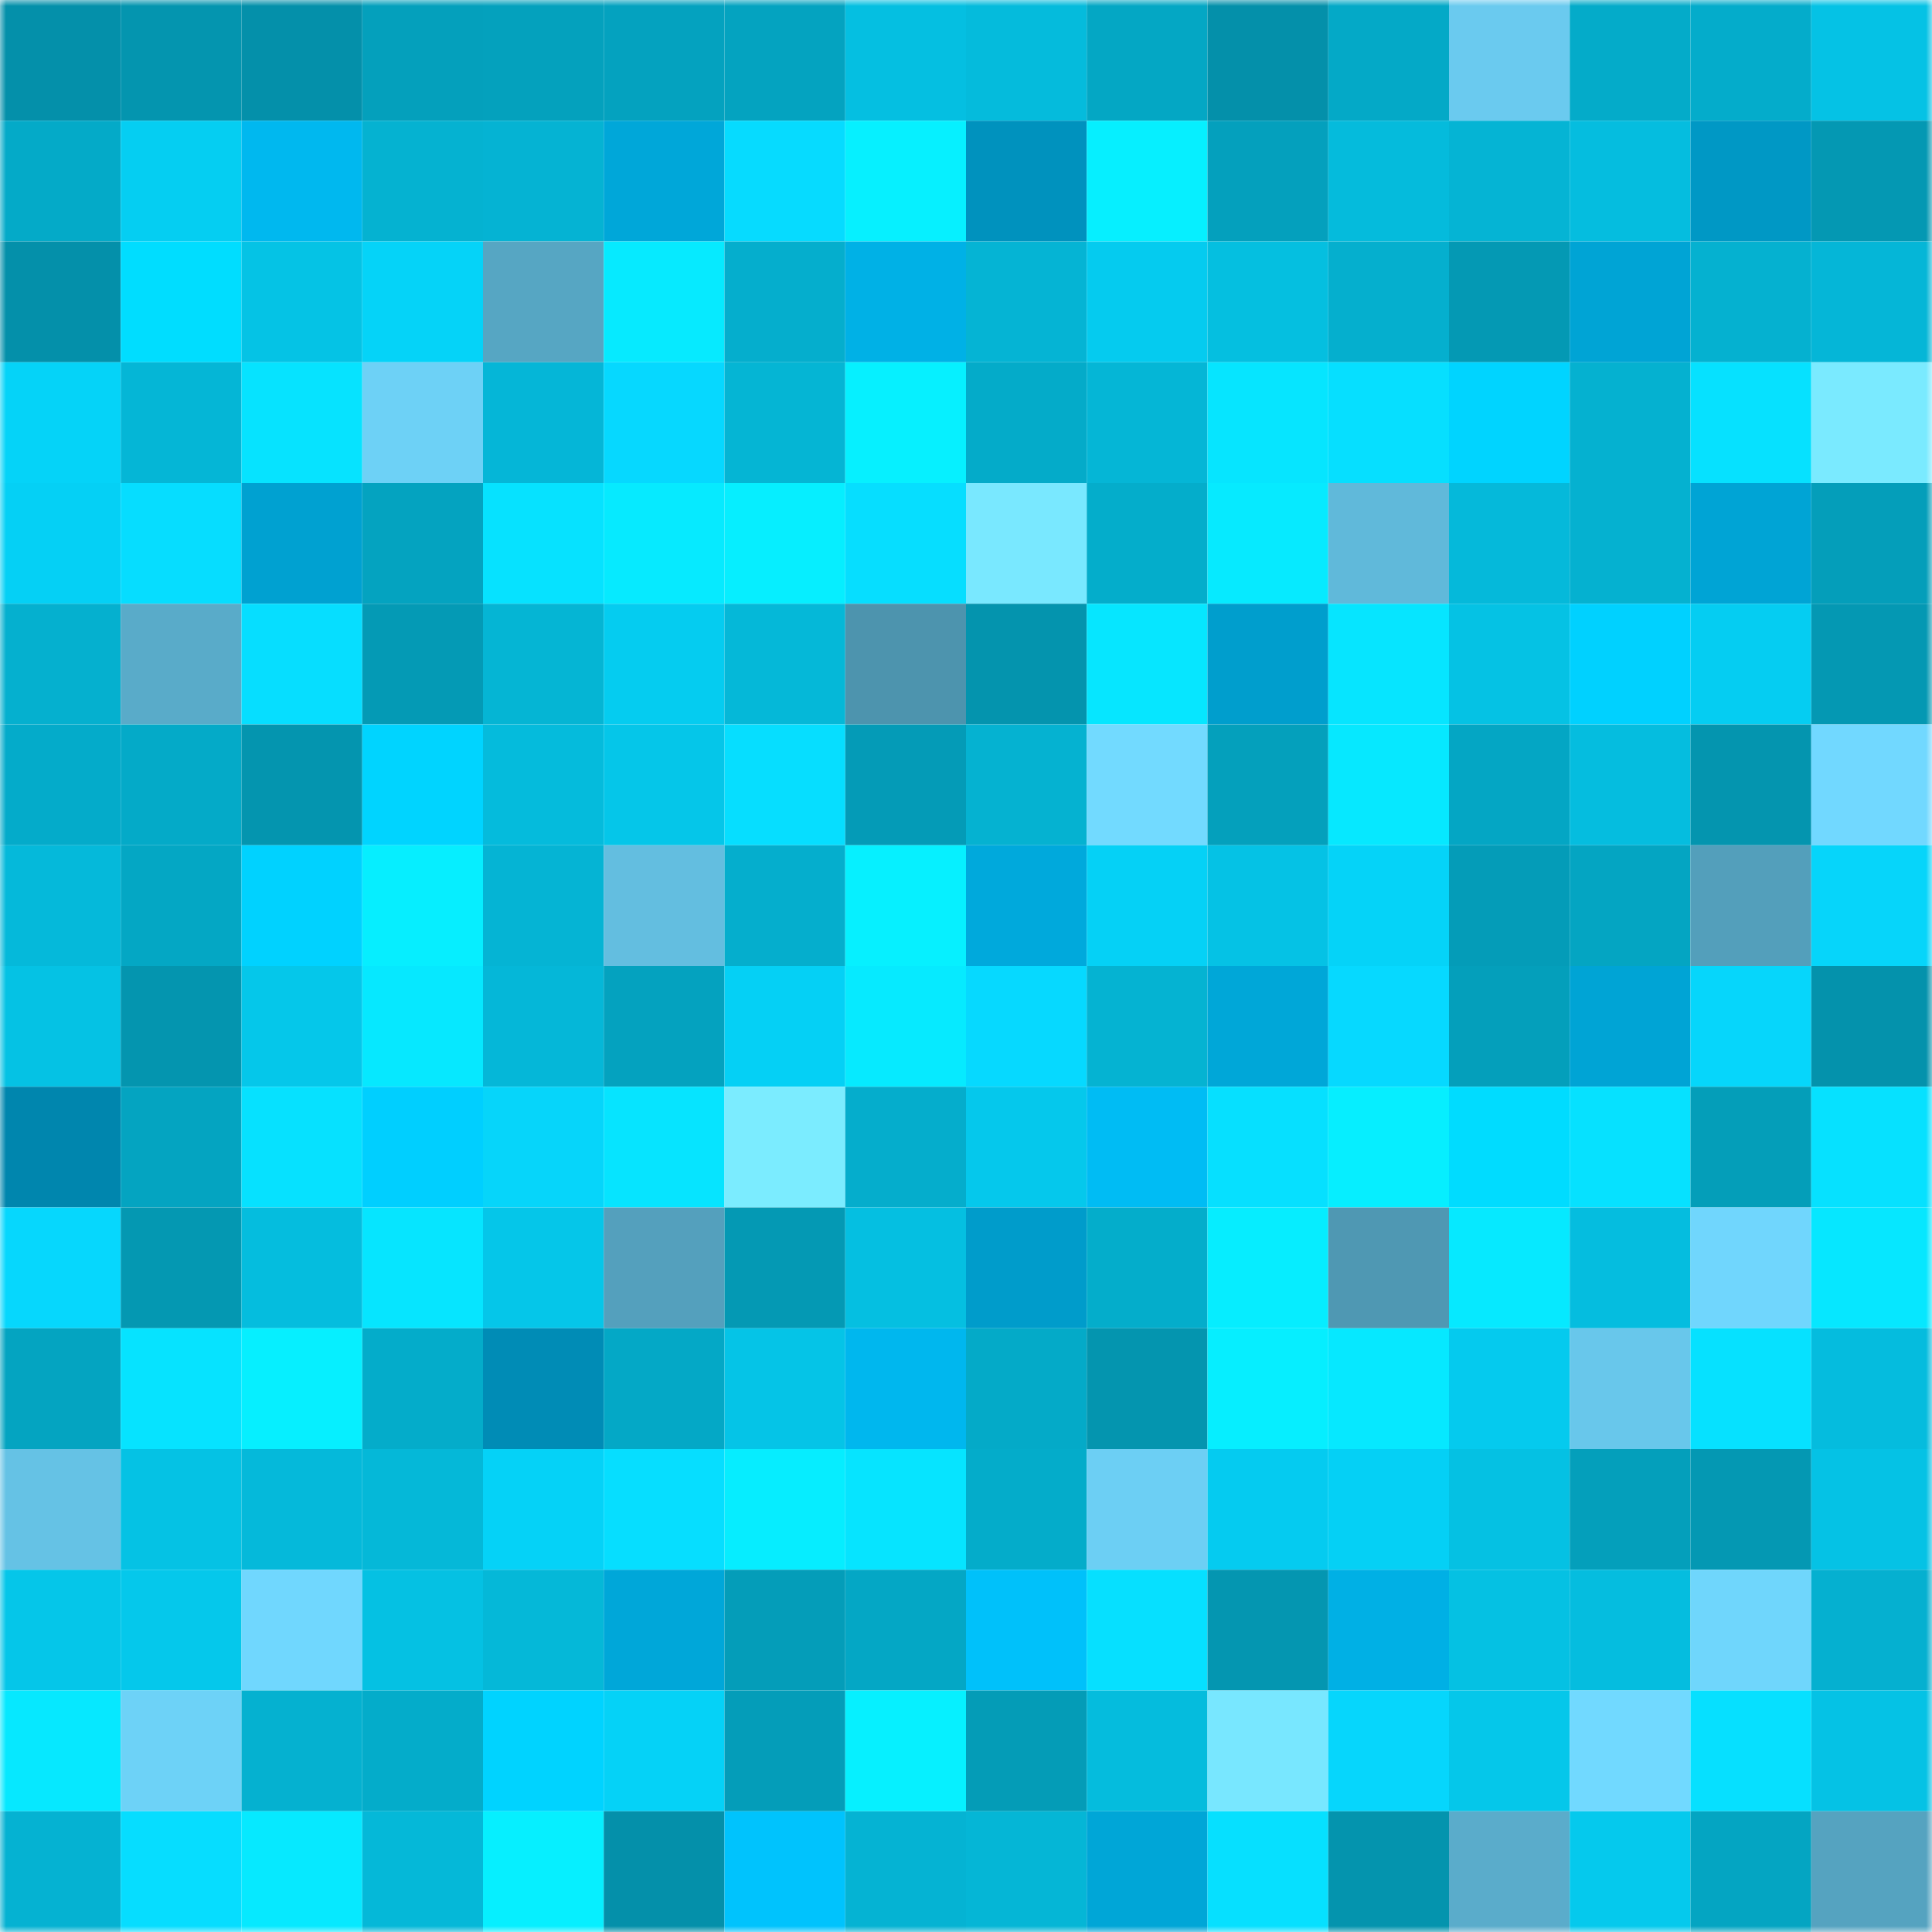 <svg viewBox="0 0 160 160" fill="none" role="img" xmlns="http://www.w3.org/2000/svg" width="240" height="240" name="ens%2Cboizuxb5.eth"><mask id="611029023" mask-type="alpha" maskUnits="userSpaceOnUse" x="0" y="0" width="160" height="160"><rect width="160" height="160" fill="#FFFFFF"></rect></mask><g mask="url(#611029023)"><rect x="0" y="0" width="10" height="10" fill="#0490aa"></rect><rect x="10" y="0" width="10" height="10" fill="#0495af"></rect><rect x="20" y="0" width="10" height="10" fill="#0490aa"></rect><rect x="30" y="0" width="10" height="10" fill="#04a0bc"></rect><rect x="40" y="0" width="10" height="10" fill="#04a1bd"></rect><rect x="50" y="0" width="10" height="10" fill="#04a2bf"></rect><rect x="60" y="0" width="10" height="10" fill="#04a3c0"></rect><rect x="70" y="0" width="10" height="10" fill="#05bfe1"></rect><rect x="80" y="0" width="10" height="10" fill="#05bbdc"></rect><rect x="90" y="0" width="10" height="10" fill="#04a7c4"></rect><rect x="100" y="0" width="10" height="10" fill="#0490aa"></rect><rect x="110" y="0" width="10" height="10" fill="#04a9c7"></rect><rect x="120" y="0" width="10" height="10" fill="#6acaef"></rect><rect x="130" y="0" width="10" height="10" fill="#04abc9"></rect><rect x="140" y="0" width="10" height="10" fill="#04accb"></rect><rect x="150" y="0" width="10" height="10" fill="#05c2e5"></rect><rect x="0" y="10" width="10" height="10" fill="#04aac8"></rect><rect x="10" y="10" width="10" height="10" fill="#05cef2"></rect><rect x="20" y="10" width="10" height="10" fill="#00b8ef"></rect><rect x="30" y="10" width="10" height="10" fill="#05b2d1"></rect><rect x="40" y="10" width="10" height="10" fill="#05b3d3"></rect><rect x="50" y="10" width="10" height="10" fill="#00a7d9"></rect><rect x="60" y="10" width="10" height="10" fill="#06dbff"></rect><rect x="70" y="10" width="10" height="10" fill="#06f0ff"></rect><rect x="80" y="10" width="10" height="10" fill="#0092be"></rect><rect x="90" y="10" width="10" height="10" fill="#06efff"></rect><rect x="100" y="10" width="10" height="10" fill="#04a0bd"></rect><rect x="110" y="10" width="10" height="10" fill="#05bbdc"></rect><rect x="120" y="10" width="10" height="10" fill="#05b4d4"></rect><rect x="130" y="10" width="10" height="10" fill="#05bddf"></rect><rect x="140" y="10" width="10" height="10" fill="#0098c5"></rect><rect x="150" y="10" width="10" height="10" fill="#0498b3"></rect><rect x="0" y="20" width="10" height="10" fill="#0490aa"></rect><rect x="10" y="20" width="10" height="10" fill="#00ddff"></rect><rect x="20" y="20" width="10" height="10" fill="#05c3e5"></rect><rect x="30" y="20" width="10" height="10" fill="#05d3f8"></rect><rect x="40" y="20" width="10" height="10" fill="#56a6c3"></rect><rect x="50" y="20" width="10" height="10" fill="#06eaff"></rect><rect x="60" y="20" width="10" height="10" fill="#05aecd"></rect><rect x="70" y="20" width="10" height="10" fill="#00b1e6"></rect><rect x="80" y="20" width="10" height="10" fill="#05b4d4"></rect><rect x="90" y="20" width="10" height="10" fill="#05cbef"></rect><rect x="100" y="20" width="10" height="10" fill="#05bfe0"></rect><rect x="110" y="20" width="10" height="10" fill="#05afce"></rect><rect x="120" y="20" width="10" height="10" fill="#0499b4"></rect><rect x="130" y="20" width="10" height="10" fill="#00a4d5"></rect><rect x="140" y="20" width="10" height="10" fill="#05b1d0"></rect><rect x="150" y="20" width="10" height="10" fill="#05b6d7"></rect><rect x="0" y="30" width="10" height="10" fill="#05d3f8"></rect><rect x="10" y="30" width="10" height="10" fill="#05b6d6"></rect><rect x="20" y="30" width="10" height="10" fill="#06e3ff"></rect><rect x="30" y="30" width="10" height="10" fill="#6dd1f6"></rect><rect x="40" y="30" width="10" height="10" fill="#05b6d7"></rect><rect x="50" y="30" width="10" height="10" fill="#06d8ff"></rect><rect x="60" y="30" width="10" height="10" fill="#05b5d4"></rect><rect x="70" y="30" width="10" height="10" fill="#06f0ff"></rect><rect x="80" y="30" width="10" height="10" fill="#04abc9"></rect><rect x="90" y="30" width="10" height="10" fill="#05b6d6"></rect><rect x="100" y="30" width="10" height="10" fill="#06e5ff"></rect><rect x="110" y="30" width="10" height="10" fill="#06dfff"></rect><rect x="120" y="30" width="10" height="10" fill="#00d4ff"></rect><rect x="130" y="30" width="10" height="10" fill="#05b1d0"></rect><rect x="140" y="30" width="10" height="10" fill="#06e1ff"></rect><rect x="150" y="30" width="10" height="10" fill="#7aeaff"></rect><rect x="0" y="40" width="10" height="10" fill="#05d0f5"></rect><rect x="10" y="40" width="10" height="10" fill="#06ddff"></rect><rect x="20" y="40" width="10" height="10" fill="#00a1d1"></rect><rect x="30" y="40" width="10" height="10" fill="#04a3c0"></rect><rect x="40" y="40" width="10" height="10" fill="#06e2ff"></rect><rect x="50" y="40" width="10" height="10" fill="#06eaff"></rect><rect x="60" y="40" width="10" height="10" fill="#06eeff"></rect><rect x="70" y="40" width="10" height="10" fill="#06deff"></rect><rect x="80" y="40" width="10" height="10" fill="#79e8ff"></rect><rect x="90" y="40" width="10" height="10" fill="#04adcb"></rect><rect x="100" y="40" width="10" height="10" fill="#06eaff"></rect><rect x="110" y="40" width="10" height="10" fill="#60b9da"></rect><rect x="120" y="40" width="10" height="10" fill="#05b9da"></rect><rect x="130" y="40" width="10" height="10" fill="#05b1d0"></rect><rect x="140" y="40" width="10" height="10" fill="#00a4d5"></rect><rect x="150" y="40" width="10" height="10" fill="#049eba"></rect><rect x="0" y="50" width="10" height="10" fill="#05b0cf"></rect><rect x="10" y="50" width="10" height="10" fill="#59abc9"></rect><rect x="20" y="50" width="10" height="10" fill="#06deff"></rect><rect x="30" y="50" width="10" height="10" fill="#049ab5"></rect><rect x="40" y="50" width="10" height="10" fill="#05b5d4"></rect><rect x="50" y="50" width="10" height="10" fill="#05ccf0"></rect><rect x="60" y="50" width="10" height="10" fill="#05b8d8"></rect><rect x="70" y="50" width="10" height="10" fill="#4d94ae"></rect><rect x="80" y="50" width="10" height="10" fill="#0494ae"></rect><rect x="90" y="50" width="10" height="10" fill="#06e6ff"></rect><rect x="100" y="50" width="10" height="10" fill="#009ecd"></rect><rect x="110" y="50" width="10" height="10" fill="#06e5ff"></rect><rect x="120" y="50" width="10" height="10" fill="#05c2e4"></rect><rect x="130" y="50" width="10" height="10" fill="#00d1ff"></rect><rect x="140" y="50" width="10" height="10" fill="#05cdf2"></rect><rect x="150" y="50" width="10" height="10" fill="#0498b3"></rect><rect x="0" y="60" width="10" height="10" fill="#04abca"></rect><rect x="10" y="60" width="10" height="10" fill="#04aac8"></rect><rect x="20" y="60" width="10" height="10" fill="#0495af"></rect><rect x="30" y="60" width="10" height="10" fill="#00d4ff"></rect><rect x="40" y="60" width="10" height="10" fill="#05bbdc"></rect><rect x="50" y="60" width="10" height="10" fill="#05c6e9"></rect><rect x="60" y="60" width="10" height="10" fill="#06deff"></rect><rect x="70" y="60" width="10" height="10" fill="#049bb7"></rect><rect x="80" y="60" width="10" height="10" fill="#05b2d1"></rect><rect x="90" y="60" width="10" height="10" fill="#72daff"></rect><rect x="100" y="60" width="10" height="10" fill="#04a0bc"></rect><rect x="110" y="60" width="10" height="10" fill="#06e8ff"></rect><rect x="120" y="60" width="10" height="10" fill="#04a6c4"></rect><rect x="130" y="60" width="10" height="10" fill="#05bddf"></rect><rect x="140" y="60" width="10" height="10" fill="#0495af"></rect><rect x="150" y="60" width="10" height="10" fill="#71d8ff"></rect><rect x="0" y="70" width="10" height="10" fill="#05b9da"></rect><rect x="10" y="70" width="10" height="10" fill="#04a7c4"></rect><rect x="20" y="70" width="10" height="10" fill="#00d2ff"></rect><rect x="30" y="70" width="10" height="10" fill="#06eeff"></rect><rect x="40" y="70" width="10" height="10" fill="#05b4d4"></rect><rect x="50" y="70" width="10" height="10" fill="#63bee0"></rect><rect x="60" y="70" width="10" height="10" fill="#05aecd"></rect><rect x="70" y="70" width="10" height="10" fill="#06f0ff"></rect><rect x="80" y="70" width="10" height="10" fill="#00a9dc"></rect><rect x="90" y="70" width="10" height="10" fill="#05d1f6"></rect><rect x="100" y="70" width="10" height="10" fill="#05c2e5"></rect><rect x="110" y="70" width="10" height="10" fill="#05d3f8"></rect><rect x="120" y="70" width="10" height="10" fill="#049cb8"></rect><rect x="130" y="70" width="10" height="10" fill="#04a5c2"></rect><rect x="140" y="70" width="10" height="10" fill="#539fbb"></rect><rect x="150" y="70" width="10" height="10" fill="#06d5fa"></rect><rect x="0" y="80" width="10" height="10" fill="#05c2e4"></rect><rect x="10" y="80" width="10" height="10" fill="#0495af"></rect><rect x="20" y="80" width="10" height="10" fill="#05c7ea"></rect><rect x="30" y="80" width="10" height="10" fill="#06e8ff"></rect><rect x="40" y="80" width="10" height="10" fill="#05b7d8"></rect><rect x="50" y="80" width="10" height="10" fill="#04a2bf"></rect><rect x="60" y="80" width="10" height="10" fill="#05d0f5"></rect><rect x="70" y="80" width="10" height="10" fill="#06eaff"></rect><rect x="80" y="80" width="10" height="10" fill="#06d9ff"></rect><rect x="90" y="80" width="10" height="10" fill="#05b3d2"></rect><rect x="100" y="80" width="10" height="10" fill="#00a7d8"></rect><rect x="110" y="80" width="10" height="10" fill="#06d9ff"></rect><rect x="120" y="80" width="10" height="10" fill="#049fbb"></rect><rect x="130" y="80" width="10" height="10" fill="#00a4d5"></rect><rect x="140" y="80" width="10" height="10" fill="#06d6fb"></rect><rect x="150" y="80" width="10" height="10" fill="#0492ac"></rect><rect x="0" y="90" width="10" height="10" fill="#0086ae"></rect><rect x="10" y="90" width="10" height="10" fill="#04a4c1"></rect><rect x="20" y="90" width="10" height="10" fill="#06e1ff"></rect><rect x="30" y="90" width="10" height="10" fill="#00cfff"></rect><rect x="40" y="90" width="10" height="10" fill="#06d5fa"></rect><rect x="50" y="90" width="10" height="10" fill="#06e4ff"></rect><rect x="60" y="90" width="10" height="10" fill="#7becff"></rect><rect x="70" y="90" width="10" height="10" fill="#05adcc"></rect><rect x="80" y="90" width="10" height="10" fill="#05c8ec"></rect><rect x="90" y="90" width="10" height="10" fill="#00bcf4"></rect><rect x="100" y="90" width="10" height="10" fill="#06e0ff"></rect><rect x="110" y="90" width="10" height="10" fill="#06eeff"></rect><rect x="120" y="90" width="10" height="10" fill="#00dcff"></rect><rect x="130" y="90" width="10" height="10" fill="#06e1ff"></rect><rect x="140" y="90" width="10" height="10" fill="#049eb9"></rect><rect x="150" y="90" width="10" height="10" fill="#06e1ff"></rect><rect x="0" y="100" width="10" height="10" fill="#06d7fd"></rect><rect x="10" y="100" width="10" height="10" fill="#0498b2"></rect><rect x="20" y="100" width="10" height="10" fill="#05bdde"></rect><rect x="30" y="100" width="10" height="10" fill="#06e5ff"></rect><rect x="40" y="100" width="10" height="10" fill="#05c6e9"></rect><rect x="50" y="100" width="10" height="10" fill="#54a0bd"></rect><rect x="60" y="100" width="10" height="10" fill="#0499b4"></rect><rect x="70" y="100" width="10" height="10" fill="#05bfe1"></rect><rect x="80" y="100" width="10" height="10" fill="#009ccb"></rect><rect x="90" y="100" width="10" height="10" fill="#04adcb"></rect><rect x="100" y="100" width="10" height="10" fill="#06edff"></rect><rect x="110" y="100" width="10" height="10" fill="#4f98b3"></rect><rect x="120" y="100" width="10" height="10" fill="#06e9ff"></rect><rect x="130" y="100" width="10" height="10" fill="#05bddf"></rect><rect x="140" y="100" width="10" height="10" fill="#70d6fd"></rect><rect x="150" y="100" width="10" height="10" fill="#06e7ff"></rect><rect x="0" y="110" width="10" height="10" fill="#04a4c1"></rect><rect x="10" y="110" width="10" height="10" fill="#06e3ff"></rect><rect x="20" y="110" width="10" height="10" fill="#06efff"></rect><rect x="30" y="110" width="10" height="10" fill="#04acca"></rect><rect x="40" y="110" width="10" height="10" fill="#008cb6"></rect><rect x="50" y="110" width="10" height="10" fill="#04a8c6"></rect><rect x="60" y="110" width="10" height="10" fill="#05c4e7"></rect><rect x="70" y="110" width="10" height="10" fill="#00b7ee"></rect><rect x="80" y="110" width="10" height="10" fill="#04aac8"></rect><rect x="90" y="110" width="10" height="10" fill="#0495af"></rect><rect x="100" y="110" width="10" height="10" fill="#06eeff"></rect><rect x="110" y="110" width="10" height="10" fill="#06e8ff"></rect><rect x="120" y="110" width="10" height="10" fill="#05caee"></rect><rect x="130" y="110" width="10" height="10" fill="#68c7eb"></rect><rect x="140" y="110" width="10" height="10" fill="#06e1ff"></rect><rect x="150" y="110" width="10" height="10" fill="#05bcde"></rect><rect x="0" y="120" width="10" height="10" fill="#65c2e5"></rect><rect x="10" y="120" width="10" height="10" fill="#05c2e4"></rect><rect x="20" y="120" width="10" height="10" fill="#05b9da"></rect><rect x="30" y="120" width="10" height="10" fill="#05b8d8"></rect><rect x="40" y="120" width="10" height="10" fill="#05d2f7"></rect><rect x="50" y="120" width="10" height="10" fill="#06deff"></rect><rect x="60" y="120" width="10" height="10" fill="#06edff"></rect><rect x="70" y="120" width="10" height="10" fill="#06e4ff"></rect><rect x="80" y="120" width="10" height="10" fill="#04acca"></rect><rect x="90" y="120" width="10" height="10" fill="#6ccff4"></rect><rect x="100" y="120" width="10" height="10" fill="#05cbf0"></rect><rect x="110" y="120" width="10" height="10" fill="#05d0f5"></rect><rect x="120" y="120" width="10" height="10" fill="#05c1e3"></rect><rect x="130" y="120" width="10" height="10" fill="#049fbb"></rect><rect x="140" y="120" width="10" height="10" fill="#0498b3"></rect><rect x="150" y="120" width="10" height="10" fill="#05c2e5"></rect><rect x="0" y="130" width="10" height="10" fill="#05c6e9"></rect><rect x="10" y="130" width="10" height="10" fill="#05c8eb"></rect><rect x="20" y="130" width="10" height="10" fill="#70d7fe"></rect><rect x="30" y="130" width="10" height="10" fill="#05c1e3"></rect><rect x="40" y="130" width="10" height="10" fill="#05b8d8"></rect><rect x="50" y="130" width="10" height="10" fill="#00a7d9"></rect><rect x="60" y="130" width="10" height="10" fill="#049db9"></rect><rect x="70" y="130" width="10" height="10" fill="#04a7c5"></rect><rect x="80" y="130" width="10" height="10" fill="#00c1fa"></rect><rect x="90" y="130" width="10" height="10" fill="#06e0ff"></rect><rect x="100" y="130" width="10" height="10" fill="#0496b1"></rect><rect x="110" y="130" width="10" height="10" fill="#00b0e5"></rect><rect x="120" y="130" width="10" height="10" fill="#05c1e3"></rect><rect x="130" y="130" width="10" height="10" fill="#05bddf"></rect><rect x="140" y="130" width="10" height="10" fill="#6fd6fc"></rect><rect x="150" y="130" width="10" height="10" fill="#05b0d0"></rect><rect x="0" y="140" width="10" height="10" fill="#06e8ff"></rect><rect x="10" y="140" width="10" height="10" fill="#6dd2f7"></rect><rect x="20" y="140" width="10" height="10" fill="#05b1d0"></rect><rect x="30" y="140" width="10" height="10" fill="#04acca"></rect><rect x="40" y="140" width="10" height="10" fill="#00d3ff"></rect><rect x="50" y="140" width="10" height="10" fill="#05d2f7"></rect><rect x="60" y="140" width="10" height="10" fill="#049db9"></rect><rect x="70" y="140" width="10" height="10" fill="#06f0ff"></rect><rect x="80" y="140" width="10" height="10" fill="#049cb7"></rect><rect x="90" y="140" width="10" height="10" fill="#05bcdd"></rect><rect x="100" y="140" width="10" height="10" fill="#78e7ff"></rect><rect x="110" y="140" width="10" height="10" fill="#06d6fc"></rect><rect x="120" y="140" width="10" height="10" fill="#05c7ea"></rect><rect x="130" y="140" width="10" height="10" fill="#71d9ff"></rect><rect x="140" y="140" width="10" height="10" fill="#06e0ff"></rect><rect x="150" y="140" width="10" height="10" fill="#05c2e5"></rect><rect x="0" y="150" width="10" height="10" fill="#05b2d2"></rect><rect x="10" y="150" width="10" height="10" fill="#06ddff"></rect><rect x="20" y="150" width="10" height="10" fill="#06e9ff"></rect><rect x="30" y="150" width="10" height="10" fill="#05b8d8"></rect><rect x="40" y="150" width="10" height="10" fill="#06efff"></rect><rect x="50" y="150" width="10" height="10" fill="#0490aa"></rect><rect x="60" y="150" width="10" height="10" fill="#00c3fd"></rect><rect x="70" y="150" width="10" height="10" fill="#05b3d3"></rect><rect x="80" y="150" width="10" height="10" fill="#05b6d6"></rect><rect x="90" y="150" width="10" height="10" fill="#00a6d7"></rect><rect x="100" y="150" width="10" height="10" fill="#06e0ff"></rect><rect x="110" y="150" width="10" height="10" fill="#0494ae"></rect><rect x="120" y="150" width="10" height="10" fill="#5aaccb"></rect><rect x="130" y="150" width="10" height="10" fill="#05c9ed"></rect><rect x="140" y="150" width="10" height="10" fill="#04a5c2"></rect><rect x="150" y="150" width="10" height="10" fill="#55a3c0"></rect></g></svg>